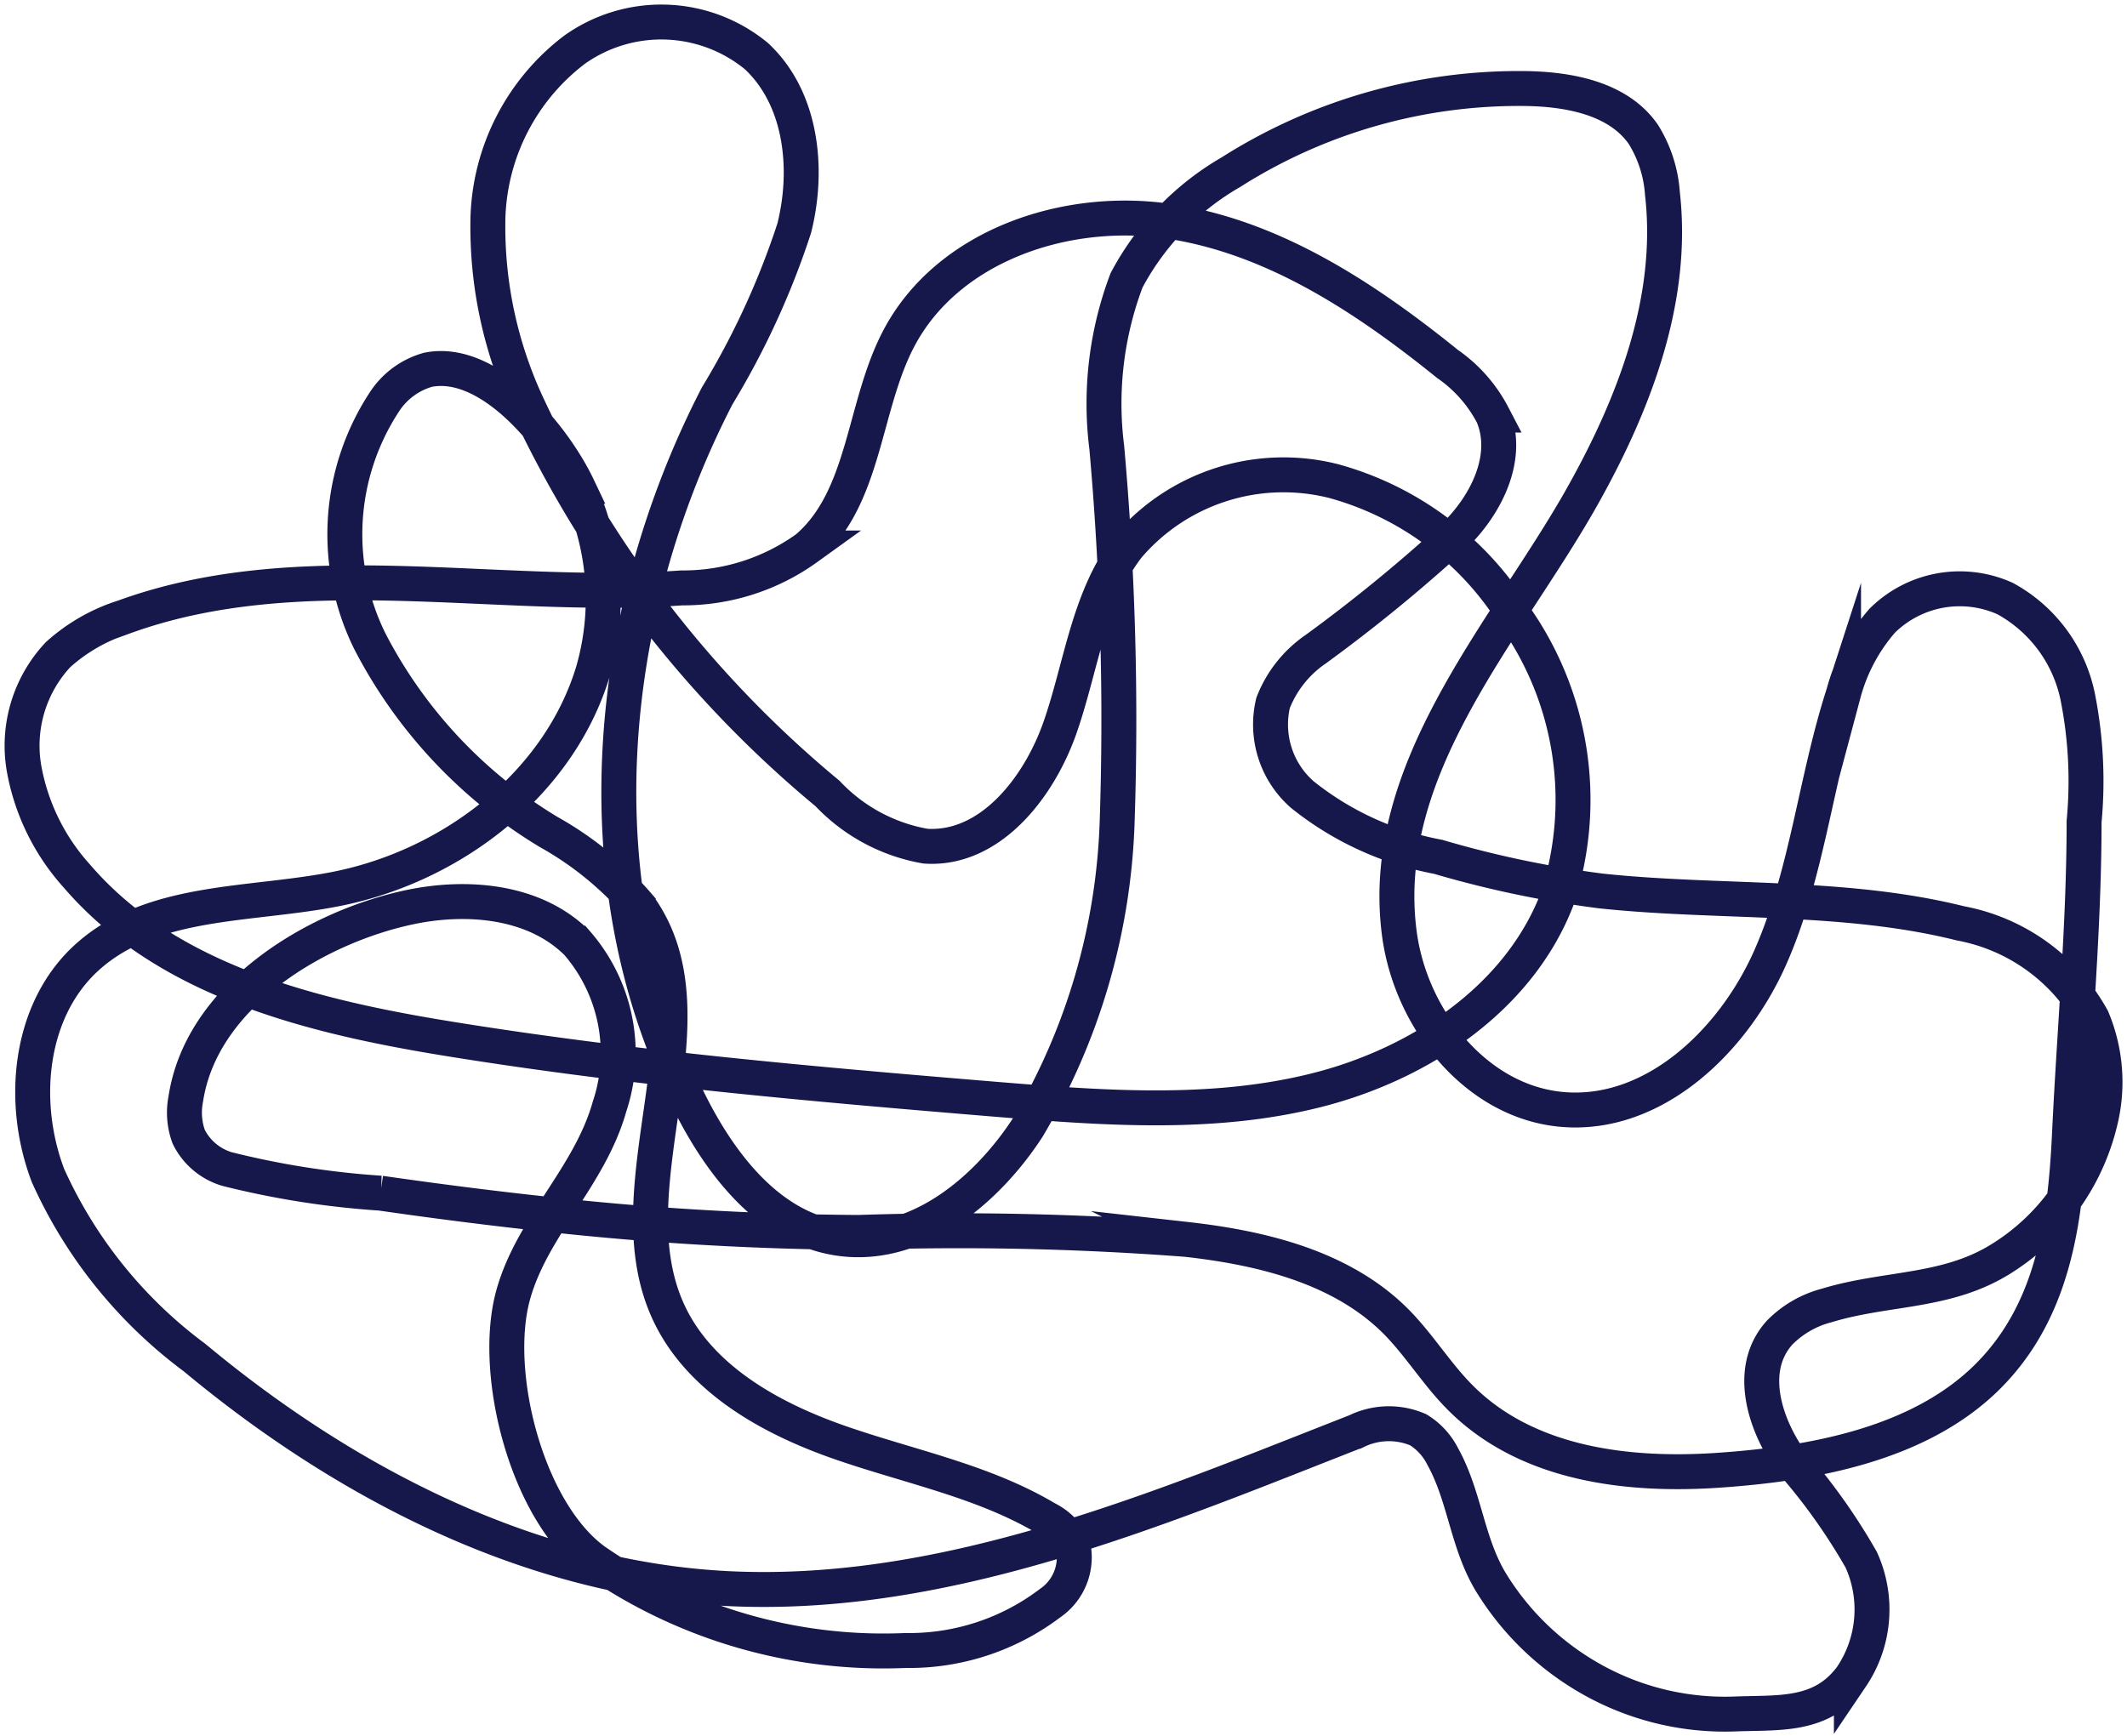 <svg xmlns="http://www.w3.org/2000/svg" xmlns:xlink="http://www.w3.org/1999/xlink" width="73.066" height="59.664" viewBox="0 0 73.066 59.664"><defs><clipPath id="clip-path"><rect id="Rectangle_153" data-name="Rectangle 153" width="73.066" height="59.664" fill="none" stroke="#16174b" stroke-width="1.2"></rect></clipPath></defs><g id="Groupe_335" data-name="Groupe 335" transform="translate(0 0)"><g id="Groupe_334" data-name="Groupe 334" transform="translate(0 0)" clip-path="url(#clip-path)"><path id="Trac&#xE9;_49397" data-name="Trac&#xE9; 49397" d="M31.343,56.952a8.019,8.019,0,0,0,4.966-1.625,1.908,1.908,0,0,0,.776-2.042,2.066,2.066,0,0,0-.9-.867c-2.195-1.307-4.764-1.791-7.172-2.639S24.164,47.54,23.147,45.2c-1.888-4.343,1.819-10.041-.981-13.861a11.4,11.4,0,0,0-3.073-2.508,16.487,16.487,0,0,1-6.139-6.538,8.291,8.291,0,0,1,.481-8.23,2.631,2.631,0,0,1,1.511-1.119c2.134-.418,4.348,2.354,5.135,4.007a8.958,8.958,0,0,1,.524,6.373c-1.172,3.847-4.81,6.647-8.753,7.448-2.959.6-6.358.328-8.605,2.346C1.233,34.924.925,38.1,1.887,40.63a15.92,15.92,0,0,0,5.032,6.255c5.226,4.35,11.606,7.63,18.4,7.944,7.461.345,14.709-2.742,21.513-5.41a2.541,2.541,0,0,1,2.125-.051,2.271,2.271,0,0,1,.839.913c.78,1.4.84,3.035,1.709,4.408a9.521,9.521,0,0,0,3.136,3.092,9.337,9.337,0,0,0,5.176,1.353c1.521-.062,2.99.118,4.02-1.277a4.131,4.131,0,0,0,.337-4.025,20.516,20.516,0,0,0-2.436-3.41c-.859-1.219-1.508-3.121-.37-4.388a3.5,3.5,0,0,1,1.62-.937c2.083-.637,4.164-.421,6.066-1.651a7.651,7.651,0,0,0,3.322-4.636,5.639,5.639,0,0,0-.267-3.574,6.534,6.534,0,0,0-4.527-3.27c-4-1-8.265-.679-12.338-1.111a35.861,35.861,0,0,1-5.605-1.175,10.541,10.541,0,0,1-4.667-2.141,3.2,3.2,0,0,1-1-3.148,3.986,3.986,0,0,1,1.473-1.851,54.84,54.84,0,0,0,4.785-3.92c1.092-1.07,1.887-2.71,1.286-4.118a4.877,4.877,0,0,0-1.548-1.754c-2.813-2.271-5.959-4.354-9.535-4.9s-7.652.831-9.327,4.036c-1.226,2.347-1.136,5.463-3.149,7.185a7.273,7.273,0,0,1-4.3,1.371c-6.422.45-13.128-1.2-19.177,1.007a6.1,6.1,0,0,0-2.248,1.288,4.578,4.578,0,0,0-1.171,3.887A7.483,7.483,0,0,0,2.89,30.353C6,33.971,11.018,35.186,15.727,35.945c6.193,1,12.449,1.548,18.7,2.065,3.671.3,7.42.59,10.994-.3s7.01-3.164,8.319-6.607a10.94,10.94,0,0,0-1.52-9.762,10.622,10.622,0,0,0-6.156-4.568,7.021,7.021,0,0,0-7.077,2.246c-1.356,1.756-1.6,4.1-2.326,6.195s-2.417,4.251-4.631,4.1a6.048,6.048,0,0,1-3.365-1.81A38.427,38.427,0,0,1,18.409,14.269,14.5,14.5,0,0,1,17,7.735a7.528,7.528,0,0,1,2.983-5.793,5.143,5.143,0,0,1,6.239.224c1.55,1.445,1.816,3.86,1.3,5.915a27.575,27.575,0,0,1-2.646,5.759c-3.892,7.541-4.746,16.95-.844,24.487,1.059,2.046,2.679,4.076,4.951,4.451,2.641.436,5.1-1.548,6.56-3.795a21.96,21.96,0,0,0,3.071-10.472,105.643,105.643,0,0,0-.355-12.892,11.982,11.982,0,0,1,.678-5.746A9.347,9.347,0,0,1,42.52,6.157,18.459,18.459,0,0,1,52.625,3.281c1.513.02,3.208.335,4.068,1.579A4.423,4.423,0,0,1,57.347,6.9c.415,3.644-.984,7.261-2.787,10.455-2.6,4.6-7.016,9.325-6.246,15,.4,2.929,2.649,5.751,5.593,6.006,3.135.271,5.864-2.337,7.139-5.213s1.553-6.09,2.522-9.083a6.259,6.259,0,0,1,1.325-2.494,3.784,3.784,0,0,1,4.226-.764A4.987,4.987,0,0,1,71.61,24.17a14.829,14.829,0,0,1,.221,4.3c0,3.557-.332,7.147-.5,10.7-.143,3.055-.558,6.163-2.863,8.42-2.35,2.3-6.025,2.951-9.184,3.168-3.11.214-6.6-.186-8.9-2.513-.8-.807-1.394-1.794-2.193-2.6-1.855-1.858-4.581-2.525-7.19-2.818a102.813,102.813,0,0,0-11.266-.24,102.646,102.646,0,0,1-10.926-.65c-1.839-.2-3.673-.437-5.5-.7a29.561,29.561,0,0,1-5.271-.828A2.153,2.153,0,0,1,6.722,39.3,2.412,2.412,0,0,1,6.621,38c.539-3.543,4.421-5.878,7.636-6.577,2.017-.438,4.347-.237,5.809,1.222a5.779,5.779,0,0,1,1.112,5.615c-.674,2.4-2.631,4.089-3.3,6.435-.771,2.7.462,7.518,2.815,9.193A17.427,17.427,0,0,0,31.343,56.952Z" transform="translate(-0.239 -0.239)" fill="none" stroke="#16174b" stroke-miterlimit="10" stroke-width="1.2"></path></g></g></svg>